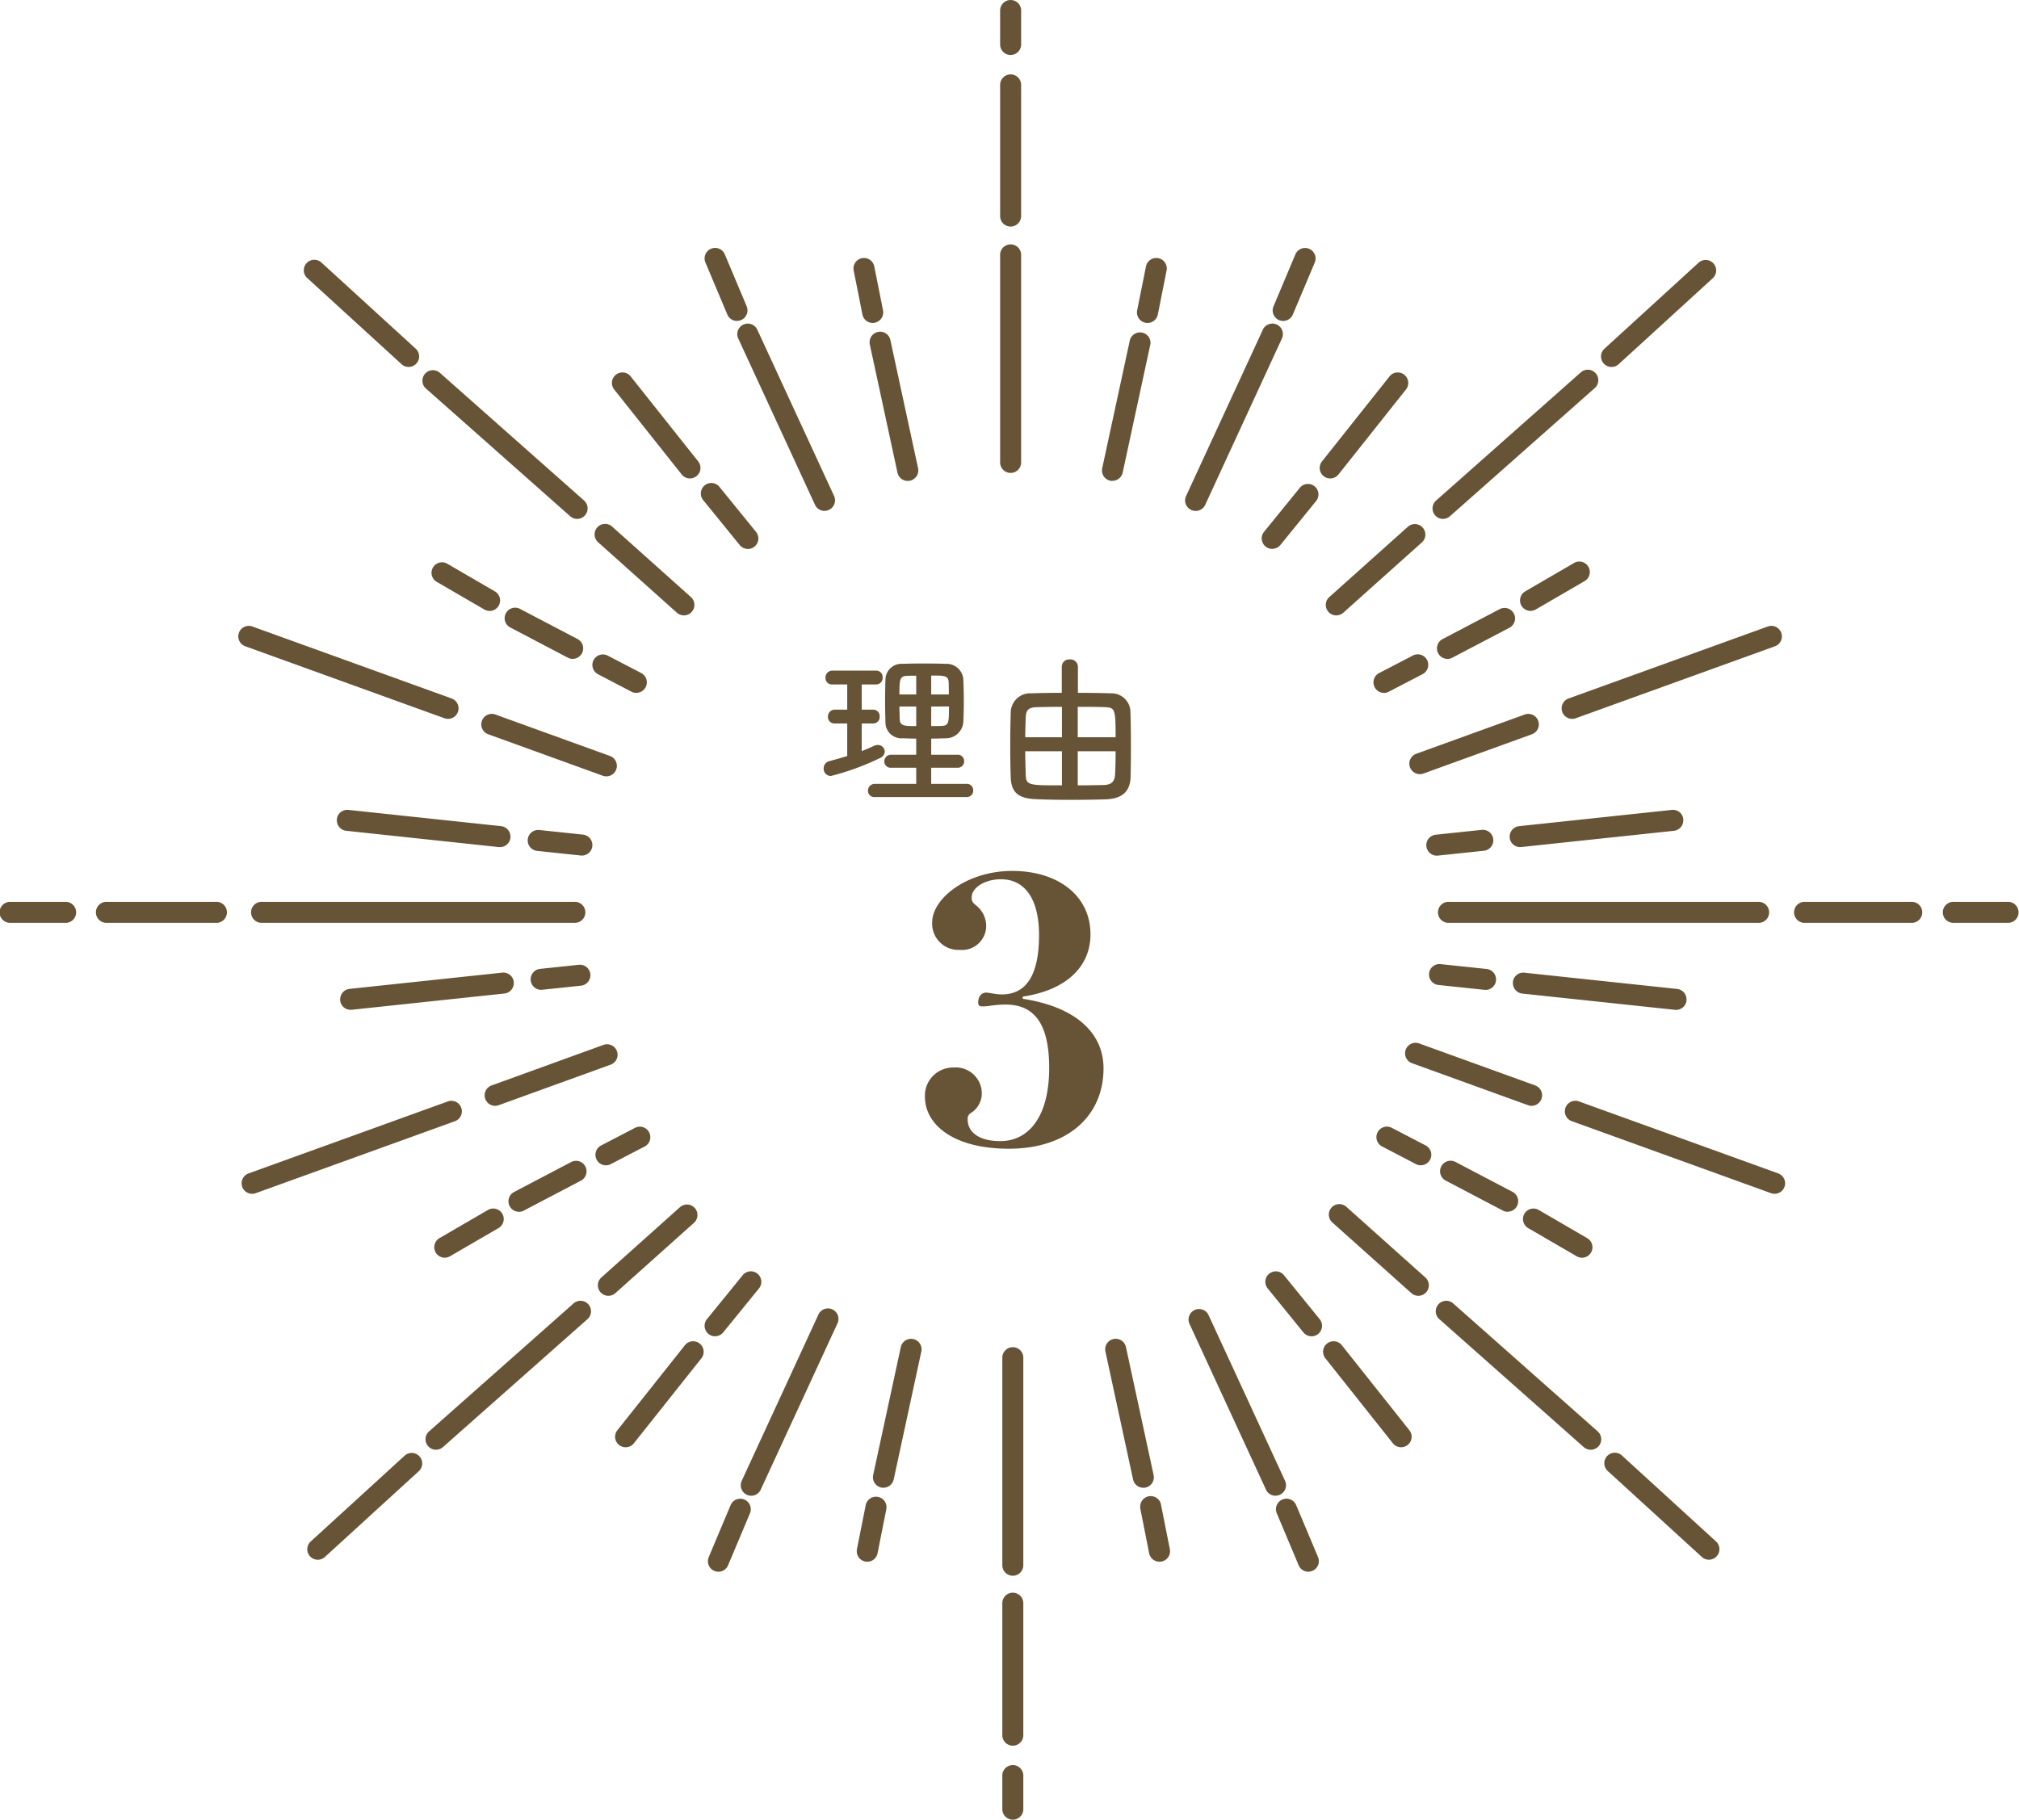<svg xmlns="http://www.w3.org/2000/svg" xmlns:xlink="http://www.w3.org/1999/xlink" width="122.616" height="110.531" viewBox="0 0 122.616 110.531">
  <defs>
    <clipPath id="clip-path">
      <rect id="長方形_31365" data-name="長方形 31365" width="122.616" height="110.531" fill="#675335"/>
    </clipPath>
  </defs>
  <g id="グループ_22864" data-name="グループ 22864" transform="translate(5 -1797)">
    <g id="グループ_22863" data-name="グループ 22863" transform="translate(-5 1797)">
      <g id="グループ_22862" data-name="グループ 22862" clip-path="url(#clip-path)">
        <path id="パス_2273" data-name="パス 2273" d="M128.12,93.226a.652.652,0,0,1-.218-.038l-7.046-2.551a.638.638,0,0,1-.421-.6.652.652,0,0,1,.038-.218.638.638,0,0,1,.817-.383l7.046,2.551a.636.636,0,0,1,.42.6.648.648,0,0,1-.038.218.639.639,0,0,1-.6.421" transform="translate(-35.103 -26.056)" fill="#675335"/>
        <path id="パス_2274" data-name="パス 2274" d="M127.549,102.612a.627.627,0,0,1-.3-.074l-3.473-1.822a.638.638,0,0,1-.342-.565.627.627,0,0,1,.074-.3.637.637,0,0,1,.861-.269l3.473,1.822a.638.638,0,0,1-.3,1.2" transform="translate(-35.977 -29.004)" fill="#675335"/>
        <path id="パス_2275" data-name="パス 2275" d="M121.439,64.86a.638.638,0,0,1-.218-1.238l6.588-2.384a.638.638,0,1,1,.434,1.2l-6.587,2.385a.652.652,0,0,1-.218.038" transform="translate(-35.209 -17.837)" fill="#675335"/>
        <path id="パス_2276" data-name="パス 2276" d="M123.8,55.211a.638.638,0,0,1-.3-1.2l3.473-1.822a.636.636,0,0,1,.861.269.624.624,0,0,1,.074.295.638.638,0,0,1-.342.566l-3.473,1.822a.625.625,0,0,1-.3.074" transform="translate(-35.896 -15.189)" fill="#675335"/>
        <path id="パス_2277" data-name="パス 2277" d="M130.032,71.69a.638.638,0,0,1-.633-.57c0-.023,0-.046,0-.069a.638.638,0,0,1,.57-.633l9.273-.987a.629.629,0,0,1,.7.567.579.579,0,0,1,0,.069.638.638,0,0,1-.57.633l-9.273.986a.573.573,0,0,1-.069,0" transform="translate(-37.714 -20.235)" fill="#675335"/>
        <path id="パス_2278" data-name="パス 2278" d="M122.885,72.71a.638.638,0,0,1-.066-1.272l2.771-.292a.638.638,0,1,1,.133,1.268l-2.771.292a.542.542,0,0,1-.067,0" transform="translate(-35.63 -20.735)" fill="#675335"/>
        <path id="パス_2279" data-name="パス 2279" d="M125.927,84.211a.561.561,0,0,1-.068,0l-2.8-.295a.639.639,0,0,1-.568-.7.632.632,0,0,1,.7-.567l2.8.295a.638.638,0,0,1-.067,1.272" transform="translate(-35.701 -24.086)" fill="#675335"/>
        <path id="パス_2280" data-name="パス 2280" d="M139.589,85.64a.581.581,0,0,1-.069,0l-9.273-.987a.638.638,0,0,1-.57-.632.567.567,0,0,1,0-.069.631.631,0,0,1,.7-.567l9.273.987a.638.638,0,0,1,.57.633c0,.023,0,.046,0,.069a.638.638,0,0,1-.633.57" transform="translate(-37.796 -24.301)" fill="#675335"/>
        <path id="パス_2281" data-name="パス 2281" d="M142.711,78.589H123.925a.638.638,0,1,1,0-1.275h18.786a.638.638,0,1,1,0,1.275" transform="translate(-35.933 -22.534)" fill="#675335"/>
        <path id="パス_2282" data-name="パス 2282" d="M134.491,59.305a.639.639,0,0,1-.6-.421.651.651,0,0,1-.038-.218.639.639,0,0,1,.421-.6l12.1-4.372a.639.639,0,0,1,.817.383.651.651,0,0,1,.038.218.638.638,0,0,1-.422.6l-12.1,4.373a.645.645,0,0,1-.217.038" transform="translate(-39.013 -15.639)" fill="#675335"/>
        <path id="パス_2283" data-name="パス 2283" d="M130.925,51.148a.638.638,0,0,1-.321-1.189l2.925-1.7a.638.638,0,1,1,.641,1.1l-2.925,1.7a.639.639,0,0,1-.32.086" transform="translate(-37.974 -14.04)" fill="#675335"/>
        <path id="パス_2284" data-name="パス 2284" d="M137.867,28.784a.637.637,0,0,1-.43-1.108l5.716-5.223a.638.638,0,1,1,.861.942L138.3,28.617a.637.637,0,0,1-.43.167" transform="translate(-39.997 -6.495)" fill="#675335"/>
        <path id="パス_2285" data-name="パス 2285" d="M123.42,40.764A.638.638,0,0,1,123,39.649l8.775-7.773a.638.638,0,1,1,.845.955L123.843,40.6a.637.637,0,0,1-.423.16" transform="translate(-35.786 -9.244)" fill="#675335"/>
        <path id="パス_2286" data-name="パス 2286" d="M118.354,58.438a.638.638,0,0,1-.295-1.2l2.044-1.063a.638.638,0,1,1,.588,1.132l-2.044,1.063a.634.634,0,0,1-.293.072" transform="translate(-34.31 -16.351)" fill="#675335"/>
        <path id="パス_2287" data-name="パス 2287" d="M114.273,50.471a.638.638,0,0,1-.425-1.113l4.786-4.282a.638.638,0,0,1,.85.951L114.7,50.309a.636.636,0,0,1-.425.162" transform="translate(-33.12 -13.091)" fill="#675335"/>
        <path id="パス_2288" data-name="パス 2288" d="M109.723,25.691a.638.638,0,0,1-.638-.639.628.628,0,0,1,.05-.246l1.329-3.159a.637.637,0,1,1,1.175.5L110.31,25.3a.637.637,0,0,1-.587.39" transform="translate(-31.794 -6.196)" fill="#675335"/>
        <path id="パス_2289" data-name="パス 2289" d="M108.783,45.421a.638.638,0,0,1-.495-1.039l2.194-2.7a.638.638,0,0,1,.991.8l-2.194,2.7a.639.639,0,0,1-.5.235" transform="translate(-31.52 -12.079)" fill="#675335"/>
        <path id="パス_2290" data-name="パス 2290" d="M68.5,39.129a.639.639,0,0,1-.58-.371L63.267,28.677a.638.638,0,1,1,1.158-.534l4.654,10.082a.638.638,0,0,1-.579.9" transform="translate(-18.423 -8.095)" fill="#675335"/>
        <path id="パス_2291" data-name="パス 2291" d="M62.362,25.691a.638.638,0,0,1-.588-.39l-1.329-3.158a.638.638,0,1,1,1.175-.5l1.329,3.159a.638.638,0,0,1-.587.885" transform="translate(-17.603 -6.196)" fill="#675335"/>
        <path id="パス_2292" data-name="パス 2292" d="M57.186,38.367a.636.636,0,0,1-.5-.241l-4.1-5.162a.638.638,0,1,1,1-.794l4.1,5.162a.637.637,0,0,1-.5,1.034" transform="translate(-15.285 -9.306)" fill="#675335"/>
        <path id="パス_2293" data-name="パス 2293" d="M56.389,50.471a.639.639,0,0,1-.425-.162l-4.786-4.282a.638.638,0,0,1,.851-.951l4.786,4.282a.638.638,0,0,1-.426,1.113" transform="translate(-14.855 -13.091)" fill="#675335"/>
        <path id="パス_2294" data-name="パス 2294" d="M53.435,58.438a.632.632,0,0,1-.293-.072L51.1,57.3a.638.638,0,0,1,.588-1.132l2.044,1.063a.637.637,0,0,1,.344.567.628.628,0,0,1-.072.293.638.638,0,0,1-.566.344" transform="translate(-14.793 -16.351)" fill="#675335"/>
        <path id="パス_2295" data-name="パス 2295" d="M42.175,93.262a.638.638,0,0,1-.218-1.237l6.8-2.464a.638.638,0,1,1,.434,1.2l-6.8,2.464a.652.652,0,0,1-.218.038" transform="translate(-12.106 -26.092)" fill="#675335"/>
        <path id="パス_2296" data-name="パス 2296" d="M44.216,102.611a.638.638,0,0,1-.3-1.2l3.473-1.822a.637.637,0,0,1,.861.269.638.638,0,0,1-.269.861l-3.473,1.822a.625.625,0,0,1-.3.074" transform="translate(-12.701 -29.004)" fill="#675335"/>
        <path id="パス_2297" data-name="パス 2297" d="M48.849,64.994a.652.652,0,0,1-.218-.038l-6.956-2.518a.638.638,0,0,1,.434-1.2l6.957,2.518a.638.638,0,0,1-.218,1.238" transform="translate(-12.024 -17.837)" fill="#675335"/>
        <path id="パス_2298" data-name="パス 2298" d="M47.406,55.212a.625.625,0,0,1-.3-.074l-3.473-1.822a.638.638,0,1,1,.592-1.129L47.7,54.009a.638.638,0,0,1-.3,1.2" transform="translate(-12.619 -15.189)" fill="#675335"/>
        <path id="パス_2299" data-name="パス 2299" d="M48.515,72.7a.548.548,0,0,1-.068,0l-2.68-.283a.638.638,0,0,1,.133-1.268l2.682.283a.638.638,0,0,1-.067,1.272" transform="translate(-13.173 -20.735)" fill="#675335"/>
        <path id="パス_2300" data-name="パス 2300" d="M38.783,71.69a.543.543,0,0,1-.068,0L29.442,70.7a.638.638,0,0,1-.57-.633.577.577,0,0,1,0-.069.639.639,0,0,1,.7-.567l9.273.987a.638.638,0,0,1,.57.633c0,.023,0,.046,0,.069a.638.638,0,0,1-.633.57" transform="translate(-8.415 -20.236)" fill="#675335"/>
        <path id="パス_2301" data-name="パス 2301" d="M41.168,78.589H22.192a.638.638,0,1,1,0-1.275H41.168a.638.638,0,1,1,0,1.275" transform="translate(-6.282 -22.534)" fill="#675335"/>
        <path id="パス_2302" data-name="パス 2302" d="M46.114,84.231a.638.638,0,0,1-.065-1.272l2.333-.246a.638.638,0,1,1,.134,1.268l-2.333.246a.553.553,0,0,1-.068,0" transform="translate(-13.255 -24.107)" fill="#675335"/>
        <path id="パス_2303" data-name="パス 2303" d="M29.79,85.641a.638.638,0,0,1-.633-.57.558.558,0,0,1,0-.069.637.637,0,0,1,.57-.633L39,83.382a.638.638,0,0,1,.7.567.568.568,0,0,1,0,.069.637.637,0,0,1-.57.632l-9.273.987a.549.549,0,0,1-.068,0" transform="translate(-8.497 -24.302)" fill="#675335"/>
        <path id="パス_2304" data-name="パス 2304" d="M45.6,40.764a.637.637,0,0,1-.422-.16L36.4,32.83a.638.638,0,0,1,.845-.955l8.775,7.773a.638.638,0,0,1-.423,1.115" transform="translate(-10.548 -9.244)" fill="#675335"/>
        <path id="パス_2305" data-name="パス 2305" d="M40.5,51.148a.639.639,0,0,1-.32-.086l-2.925-1.7a.638.638,0,0,1,.641-1.1l2.925,1.7a.638.638,0,0,1-.321,1.189" transform="translate(-10.767 -14.04)" fill="#675335"/>
        <path id="パス_2306" data-name="パス 2306" d="M32.411,28.784a.635.635,0,0,1-.429-.167l-5.716-5.223a.638.638,0,1,1,.86-.942l5.716,5.223a.637.637,0,0,1-.43,1.108" transform="translate(-7.595 -6.495)" fill="#675335"/>
        <path id="パス_2307" data-name="パス 2307" d="M3.961,78.589H.638a.638.638,0,1,1,0-1.275H3.961a.638.638,0,1,1,0,1.275" transform="translate(0 -22.534)" fill="#675335"/>
        <path id="パス_2308" data-name="パス 2308" d="M15.524,78.589H8.894a.638.638,0,1,1,0-1.275h6.631a.638.638,0,1,1,0,1.275" transform="translate(-2.406 -22.534)" fill="#675335"/>
        <path id="パス_2309" data-name="パス 2309" d="M33.164,59.305a.645.645,0,0,1-.217-.038l-12.1-4.373a.637.637,0,0,1,.434-1.2l12.1,4.372a.638.638,0,0,1-.217,1.238" transform="translate(-5.954 -15.639)" fill="#675335"/>
        <path id="パス_2310" data-name="パス 2310" d="M21.348,100.02a.638.638,0,0,1-.217-1.238l12.1-4.372a.637.637,0,1,1,.434,1.2l-12.1,4.373a.645.645,0,0,1-.217.038" transform="translate(-6.036 -27.506)" fill="#675335"/>
        <path id="パス_2311" data-name="パス 2311" d="M37.86,106.6a.638.638,0,0,1-.321-1.189l2.925-1.7a.637.637,0,1,1,.641,1.1l-2.925,1.7a.633.633,0,0,1-.32.087" transform="translate(-10.849 -30.204)" fill="#675335"/>
        <path id="パス_2312" data-name="パス 2312" d="M26.977,131.04a.637.637,0,0,1-.43-1.108l5.716-5.223a.638.638,0,0,1,.86.942l-5.717,5.223a.636.636,0,0,1-.429.167" transform="translate(-7.677 -36.299)" fill="#675335"/>
        <path id="パス_2313" data-name="パス 2313" d="M37.11,120.563a.638.638,0,0,1-.423-1.115l8.775-7.773a.637.637,0,0,1,.9.055.638.638,0,0,1-.055.9L37.532,120.4a.637.637,0,0,1-.422.16" transform="translate(-10.63 -32.502)" fill="#675335"/>
        <path id="パス_2314" data-name="パス 2314" d="M51.674,98.938a.638.638,0,0,1-.566-.344.628.628,0,0,1-.072-.293.637.637,0,0,1,.344-.567l2.044-1.063a.638.638,0,1,1,.588,1.132l-2.044,1.063a.632.632,0,0,1-.293.072" transform="translate(-14.875 -28.155)" fill="#675335"/>
        <path id="パス_2315" data-name="パス 2315" d="M51.885,108.8a.638.638,0,0,1-.426-1.113l4.786-4.281a.638.638,0,0,1,.85.951l-4.785,4.281a.636.636,0,0,1-.425.162" transform="translate(-14.937 -30.091)" fill="#675335"/>
        <path id="パス_2316" data-name="パス 2316" d="M53.362,121.423a.637.637,0,0,1-.5-1.034l4.1-5.162a.638.638,0,0,1,1,.794l-4.1,5.162a.636.636,0,0,1-.5.241" transform="translate(-15.367 -33.514)" fill="#675335"/>
        <path id="パス_2317" data-name="パス 2317" d="M62.944,45.421a.638.638,0,0,1-.5-.235l-2.194-2.7a.638.638,0,1,1,.991-.8l2.193,2.7a.637.637,0,0,1-.495,1.039" transform="translate(-17.521 -12.079)" fill="#675335"/>
        <path id="パス_2318" data-name="パス 2318" d="M61.031,112.921a.638.638,0,0,1-.495-1.039l2.194-2.7a.638.638,0,0,1,.991.8l-2.194,2.7a.638.638,0,0,1-.5.236" transform="translate(-17.603 -31.752)" fill="#675335"/>
        <path id="パス_2319" data-name="パス 2319" d="M61.313,132.919a.639.639,0,0,1-.638-.639.647.647,0,0,1,.05-.247l1.329-3.158a.638.638,0,0,1,1.226.249.647.647,0,0,1-.05.247L61.9,132.529a.638.638,0,0,1-.588.39" transform="translate(-17.684 -37.449)" fill="#675335"/>
        <path id="パス_2320" data-name="パス 2320" d="M64.128,123.556a.637.637,0,0,1-.579-.9L68.2,112.57a.638.638,0,1,1,1.158.534l-4.653,10.082a.638.638,0,0,1-.58.371" transform="translate(-18.505 -32.702)" fill="#675335"/>
        <path id="パス_2321" data-name="パス 2321" d="M74.322,26.062a.639.639,0,0,1-.625-.514l-.531-2.672a.679.679,0,0,1-.013-.125.638.638,0,0,1,1.263-.125l.532,2.673a.628.628,0,0,1,.012.125.64.64,0,0,1-.638.638" transform="translate(-21.321 -6.446)" fill="#675335"/>
        <path id="パス_2322" data-name="パス 2322" d="M74.073,132.261a.64.64,0,0,1-.638-.638.749.749,0,0,1,.011-.125l.532-2.672a.638.638,0,0,1,1.264.125.685.685,0,0,1-.013.124l-.531,2.672a.639.639,0,0,1-.625.514" transform="translate(-21.403 -37.398)" fill="#675335"/>
        <path id="パス_2323" data-name="パス 2323" d="M76.852,37.507a.638.638,0,0,1-.623-.5L74.551,29.23a.669.669,0,0,1-.015-.134A.638.638,0,0,1,75.8,28.96l1.679,7.774a.618.618,0,0,1,.014.134.638.638,0,0,1-.5.624.681.681,0,0,1-.135.014" transform="translate(-21.724 -8.295)" fill="#675335"/>
        <path id="パス_2324" data-name="パス 2324" d="M75.456,123.82a.682.682,0,0,1-.135-.014.638.638,0,0,1-.5-.624.619.619,0,0,1,.014-.134l1.679-7.773a.638.638,0,0,1,1.261.135.619.619,0,0,1-.015.134l-1.678,7.774a.638.638,0,0,1-.623.5" transform="translate(-21.807 -33.451)" fill="#675335"/>
        <path id="パス_2325" data-name="パス 2325" d="M86.362,34.822a.638.638,0,0,1-.638-.638V21.552a.638.638,0,0,1,1.275,0V34.185a.638.638,0,0,1-.638.638" transform="translate(-24.985 -6.096)" fill="#675335"/>
        <path id="パス_2326" data-name="パス 2326" d="M86.362,15.611a.638.638,0,0,1-.638-.638V6.981a.638.638,0,0,1,1.275,0v7.992a.638.638,0,0,1-.638.638" transform="translate(-24.985 -1.849)" fill="#675335"/>
        <path id="パス_2327" data-name="パス 2327" d="M86.362,3.341a.638.638,0,0,1-.638-.638V.639A.638.638,0,1,1,87,.639V2.7a.638.638,0,0,1-.638.638" transform="translate(-24.985 0)" fill="#675335"/>
        <path id="パス_2328" data-name="パス 2328" d="M86.55,154.625a.638.638,0,0,1-.638-.638v-2.065a.638.638,0,0,1,1.275,0v2.065a.638.638,0,0,1-.638.638" transform="translate(-25.04 -44.094)" fill="#675335"/>
        <path id="パス_2329" data-name="パス 2329" d="M86.55,145.844a.638.638,0,0,1-.638-.638v-7.992a.638.638,0,1,1,1.275,0v7.992a.638.638,0,0,1-.638.638" transform="translate(-25.04 -39.807)" fill="#675335"/>
        <path id="パス_2330" data-name="パス 2330" d="M86.55,129.364a.638.638,0,0,1-.638-.638V116.094a.638.638,0,0,1,1.275,0v12.632a.638.638,0,0,1-.638.638" transform="translate(-25.04 -33.651)" fill="#675335"/>
        <path id="パス_2331" data-name="パス 2331" d="M95.087,37.507a.681.681,0,0,1-.135-.014.639.639,0,0,1-.5-.624.619.619,0,0,1,.014-.134l1.679-7.774A.638.638,0,0,1,97.4,29.1a.62.62,0,0,1-.015.134L95.71,37a.638.638,0,0,1-.623.5" transform="translate(-27.528 -8.294)" fill="#675335"/>
        <path id="パス_2332" data-name="パス 2332" d="M97.046,123.82a.638.638,0,0,1-.623-.5l-1.679-7.774a.622.622,0,0,1-.015-.134.638.638,0,0,1,1.262-.135l1.679,7.773a.619.619,0,0,1,.014.134.639.639,0,0,1-.5.624.681.681,0,0,1-.135.014" transform="translate(-27.61 -33.451)" fill="#675335"/>
        <path id="パス_2333" data-name="パス 2333" d="M98.089,26.062a.64.64,0,0,1-.638-.638.687.687,0,0,1,.012-.125L98,22.627a.638.638,0,0,1,1.263.125.619.619,0,0,1-.012.125l-.532,2.672a.637.637,0,0,1-.625.514" transform="translate(-28.403 -6.446)" fill="#675335"/>
        <path id="パス_2334" data-name="パス 2334" d="M98.9,132.261a.638.638,0,0,1-.625-.514l-.531-2.672a.626.626,0,0,1-.013-.125A.638.638,0,0,1,99,128.827l.531,2.672a.681.681,0,0,1,.012.125.64.64,0,0,1-.638.638" transform="translate(-28.485 -37.399)" fill="#675335"/>
        <path id="パス_2335" data-name="パス 2335" d="M102.216,39.129a.639.639,0,0,1-.638-.638.631.631,0,0,1,.06-.267l4.653-10.082a.638.638,0,1,1,1.158.534L102.8,38.759a.638.638,0,0,1-.58.371" transform="translate(-29.606 -8.095)" fill="#675335"/>
        <path id="パス_2336" data-name="パス 2336" d="M107.152,123.556a.638.638,0,0,1-.58-.371L101.919,113.1a.638.638,0,0,1,1.158-.534l4.653,10.082a.631.631,0,0,1,.06.267.639.639,0,0,1-.638.638" transform="translate(-29.688 -32.702)" fill="#675335"/>
        <path id="パス_2337" data-name="パス 2337" d="M111.333,132.919a.637.637,0,0,1-.587-.39l-1.329-3.158a.637.637,0,1,1,1.175-.5l1.329,3.158a.638.638,0,0,1-.587.886" transform="translate(-31.876 -37.449)" fill="#675335"/>
        <path id="パス_2338" data-name="パス 2338" d="M111.259,112.921a.638.638,0,0,1-.5-.236l-2.194-2.7a.638.638,0,0,1,.991-.8l2.193,2.7a.638.638,0,0,1-.495,1.039" transform="translate(-31.602 -31.753)" fill="#675335"/>
        <path id="パス_2339" data-name="パス 2339" d="M113.756,38.367a.637.637,0,0,1-.5-1.034l4.1-5.162a.637.637,0,1,1,1,.794l-4.1,5.162a.635.635,0,0,1-.5.241" transform="translate(-32.97 -9.306)" fill="#675335"/>
        <path id="パス_2340" data-name="パス 2340" d="M118.143,121.423a.635.635,0,0,1-.5-.241l-4.1-5.162a.638.638,0,1,1,1-.794l4.1,5.162a.637.637,0,0,1-.5,1.034" transform="translate(-33.052 -33.514)" fill="#675335"/>
        <path id="パス_2341" data-name="パス 2341" d="M119.34,108.8a.636.636,0,0,1-.425-.162l-4.786-4.281a.638.638,0,1,1,.85-.951l4.786,4.281a.638.638,0,0,1-.425,1.113" transform="translate(-33.202 -30.091)" fill="#675335"/>
        <path id="パス_2342" data-name="パス 2342" d="M120.678,98.938a.634.634,0,0,1-.293-.072L118.341,97.8a.638.638,0,1,1,.588-1.132l2.044,1.063a.637.637,0,0,1,.344.567.637.637,0,0,1-.638.637" transform="translate(-34.392 -28.155)" fill="#675335"/>
        <path id="パス_2343" data-name="パス 2343" d="M132.475,120.563a.637.637,0,0,1-.423-.16l-8.774-7.774a.637.637,0,1,1,.845-.954l8.775,7.773a.638.638,0,0,1-.423,1.115" transform="translate(-35.868 -32.502)" fill="#675335"/>
        <path id="パス_2344" data-name="パス 2344" d="M134.13,106.6a.633.633,0,0,1-.32-.087l-2.925-1.7a.637.637,0,1,1,.641-1.1l2.925,1.7a.638.638,0,0,1-.321,1.189" transform="translate(-38.056 -30.204)" fill="#675335"/>
        <path id="パス_2345" data-name="パス 2345" d="M143.865,131.04a.637.637,0,0,1-.43-.167l-5.717-5.223a.638.638,0,0,1,.861-.942l5.716,5.223a.638.638,0,0,1-.43,1.108" transform="translate(-40.079 -36.299)" fill="#675335"/>
        <path id="パス_2346" data-name="パス 2346" d="M146.869,100.02a.645.645,0,0,1-.217-.038l-12.1-4.373a.638.638,0,0,1-.422-.6.652.652,0,0,1,.038-.218.639.639,0,0,1,.817-.383l12.1,4.372a.638.638,0,0,1,.421.6.651.651,0,0,1-.038.218.639.639,0,0,1-.6.421" transform="translate(-39.095 -27.506)" fill="#675335"/>
        <path id="パス_2347" data-name="パス 2347" d="M160.938,78.589h-6.56a.638.638,0,0,1,0-1.275h6.56a.638.638,0,0,1,0,1.275" transform="translate(-44.81 -22.534)" fill="#675335"/>
        <path id="パス_2348" data-name="パス 2348" d="M170.525,78.589H167.2a.638.638,0,1,1,0-1.275h3.323a.638.638,0,0,1,0,1.275" transform="translate(-48.547 -22.534)" fill="#675335"/>
      </g>
    </g>
    <path id="パス_3245" data-name="パス 3245" d="M9.21.28a.382.382,0,0,0,.4-.4.382.382,0,0,0-.4-.4H7.06V-1.5H8.65a.385.385,0,0,0,.41-.4.383.383,0,0,0-.41-.39H7.06v-.98c.29,0,.58-.01.87-.02a1.06,1.06,0,0,0,1.08-.98c.02-.4.03-.82.03-1.22,0-.47-.01-.94-.03-1.39a1.015,1.015,0,0,0-1.08-.93c-.44-.02-.89-.02-1.32-.02s-.86,0-1.26.02a.979.979,0,0,0-1.07.94c-.01.4-.02.85-.02,1.3s.01.9.02,1.31a.971.971,0,0,0,1.06.97c.26.01.53.02.81.02v.98H4.64a.41.41,0,0,0-.43.41.388.388,0,0,0,.43.38H6.15v.98H3.64a.409.409,0,0,0-.42.42.379.379,0,0,0,.42.38ZM1.96-2.21C1.6-2.1,1.24-2,.87-1.9a.442.442,0,0,0-.34.44A.435.435,0,0,0,.97-1,15.488,15.488,0,0,0,3.93-2.08a.459.459,0,0,0,.31-.4.412.412,0,0,0-.42-.4.479.479,0,0,0-.23.05c-.24.11-.49.22-.75.32V-4.19h.7a.391.391,0,0,0,.39-.42.391.391,0,0,0-.39-.42h-.7V-6.56h.88a.391.391,0,0,0,.39-.42.391.391,0,0,0-.39-.42H1.05a.418.418,0,0,0-.41.44.385.385,0,0,0,.41.4h.91v1.53H1.2a.418.418,0,0,0-.41.44.385.385,0,0,0,.41.4h.76Zm5.1-3.74V-7.1c.81,0,1.04,0,1.06.41.01.24.01.49.01.74Zm1.08.73c0,1.02-.02,1.16-.45,1.18-.2.01-.42.01-.63.01V-5.22ZM6.15-5.95H5.13c0-.9.02-1.12.46-1.13.17-.01.36-.01.56-.01Zm0,1.92c-.68,0-.98,0-1-.4-.01-.26-.02-.53-.02-.79H6.15Zm8.84-2.02c-.68,0-1.32.01-1.83.03a1.181,1.181,0,0,0-1.27,1.19c-.02.66-.03,1.34-.03,2s.01,1.31.03,1.91c.03.96.51,1.29,1.53,1.33.66.03,1.4.04,2.17.04.68,0,1.38-.01,2.05-.03.97-.03,1.5-.43,1.53-1.36.01-.5.02-1.13.02-1.78,0-.75-.01-1.53-.03-2.17a1.146,1.146,0,0,0-1.2-1.13c-.59-.02-1.28-.03-1.99-.03V-7.64a.458.458,0,0,0-.5-.44.446.446,0,0,0-.48.44Zm.97,2.7V-5.2c.56,0,1.12,0,1.6.02.67.01.7.11.7,1.83Zm2.3.85c0,.48-.01.95-.03,1.37s-.16.67-.72.68c-.47.01-1.01.02-1.55.02V-2.5ZM15-3.35H12.77c0-.42.02-.84.03-1.21.02-.45.17-.61.7-.62.41-.01.94-.02,1.5-.02ZM15-.43c-2.05,0-2.18,0-2.2-.67-.01-.41-.03-.89-.03-1.4H15Z" transform="translate(44.493 1845.134)" fill="#675335"/>
    <path id="パス_3244" data-name="パス 3244" d="M6.864-9.108c2.684-.4,4.114-1.848,4.114-3.784,0-2.354-1.98-3.85-4.752-3.85-2.75,0-4.862,1.672-4.862,3.124a1.594,1.594,0,0,0,1.672,1.672,1.468,1.468,0,0,0,1.606-1.562,1.616,1.616,0,0,0-.616-1.144c-.22-.176-.264-.264-.264-.484,0-.572.77-1.1,1.782-1.1,1.408,0,2.31,1.144,2.31,3.388,0,2.6-.88,3.608-2.266,3.608-.352,0-.77-.11-.946-.11-.286,0-.484.242-.484.594,0,.176.066.242.264.242.418,0,.7-.11,1.408-.11,1.738,0,2.64,1.166,2.64,3.85C8.47-1.8,7.216-.33,5.5-.33c-1.276,0-1.98-.528-1.98-1.32a.417.417,0,0,1,.242-.418,1.421,1.421,0,0,0,.616-1.1A1.583,1.583,0,0,0,2.662-4.8,1.706,1.706,0,0,0,.924-3.036C.924-1.32,2.662.132,6.028.132c3.52,0,5.742-1.958,5.742-4.884,0-2.09-1.606-3.718-4.906-4.224Z" transform="translate(50.248 1866.644)" fill="#675335"/>
  </g>
</svg>
